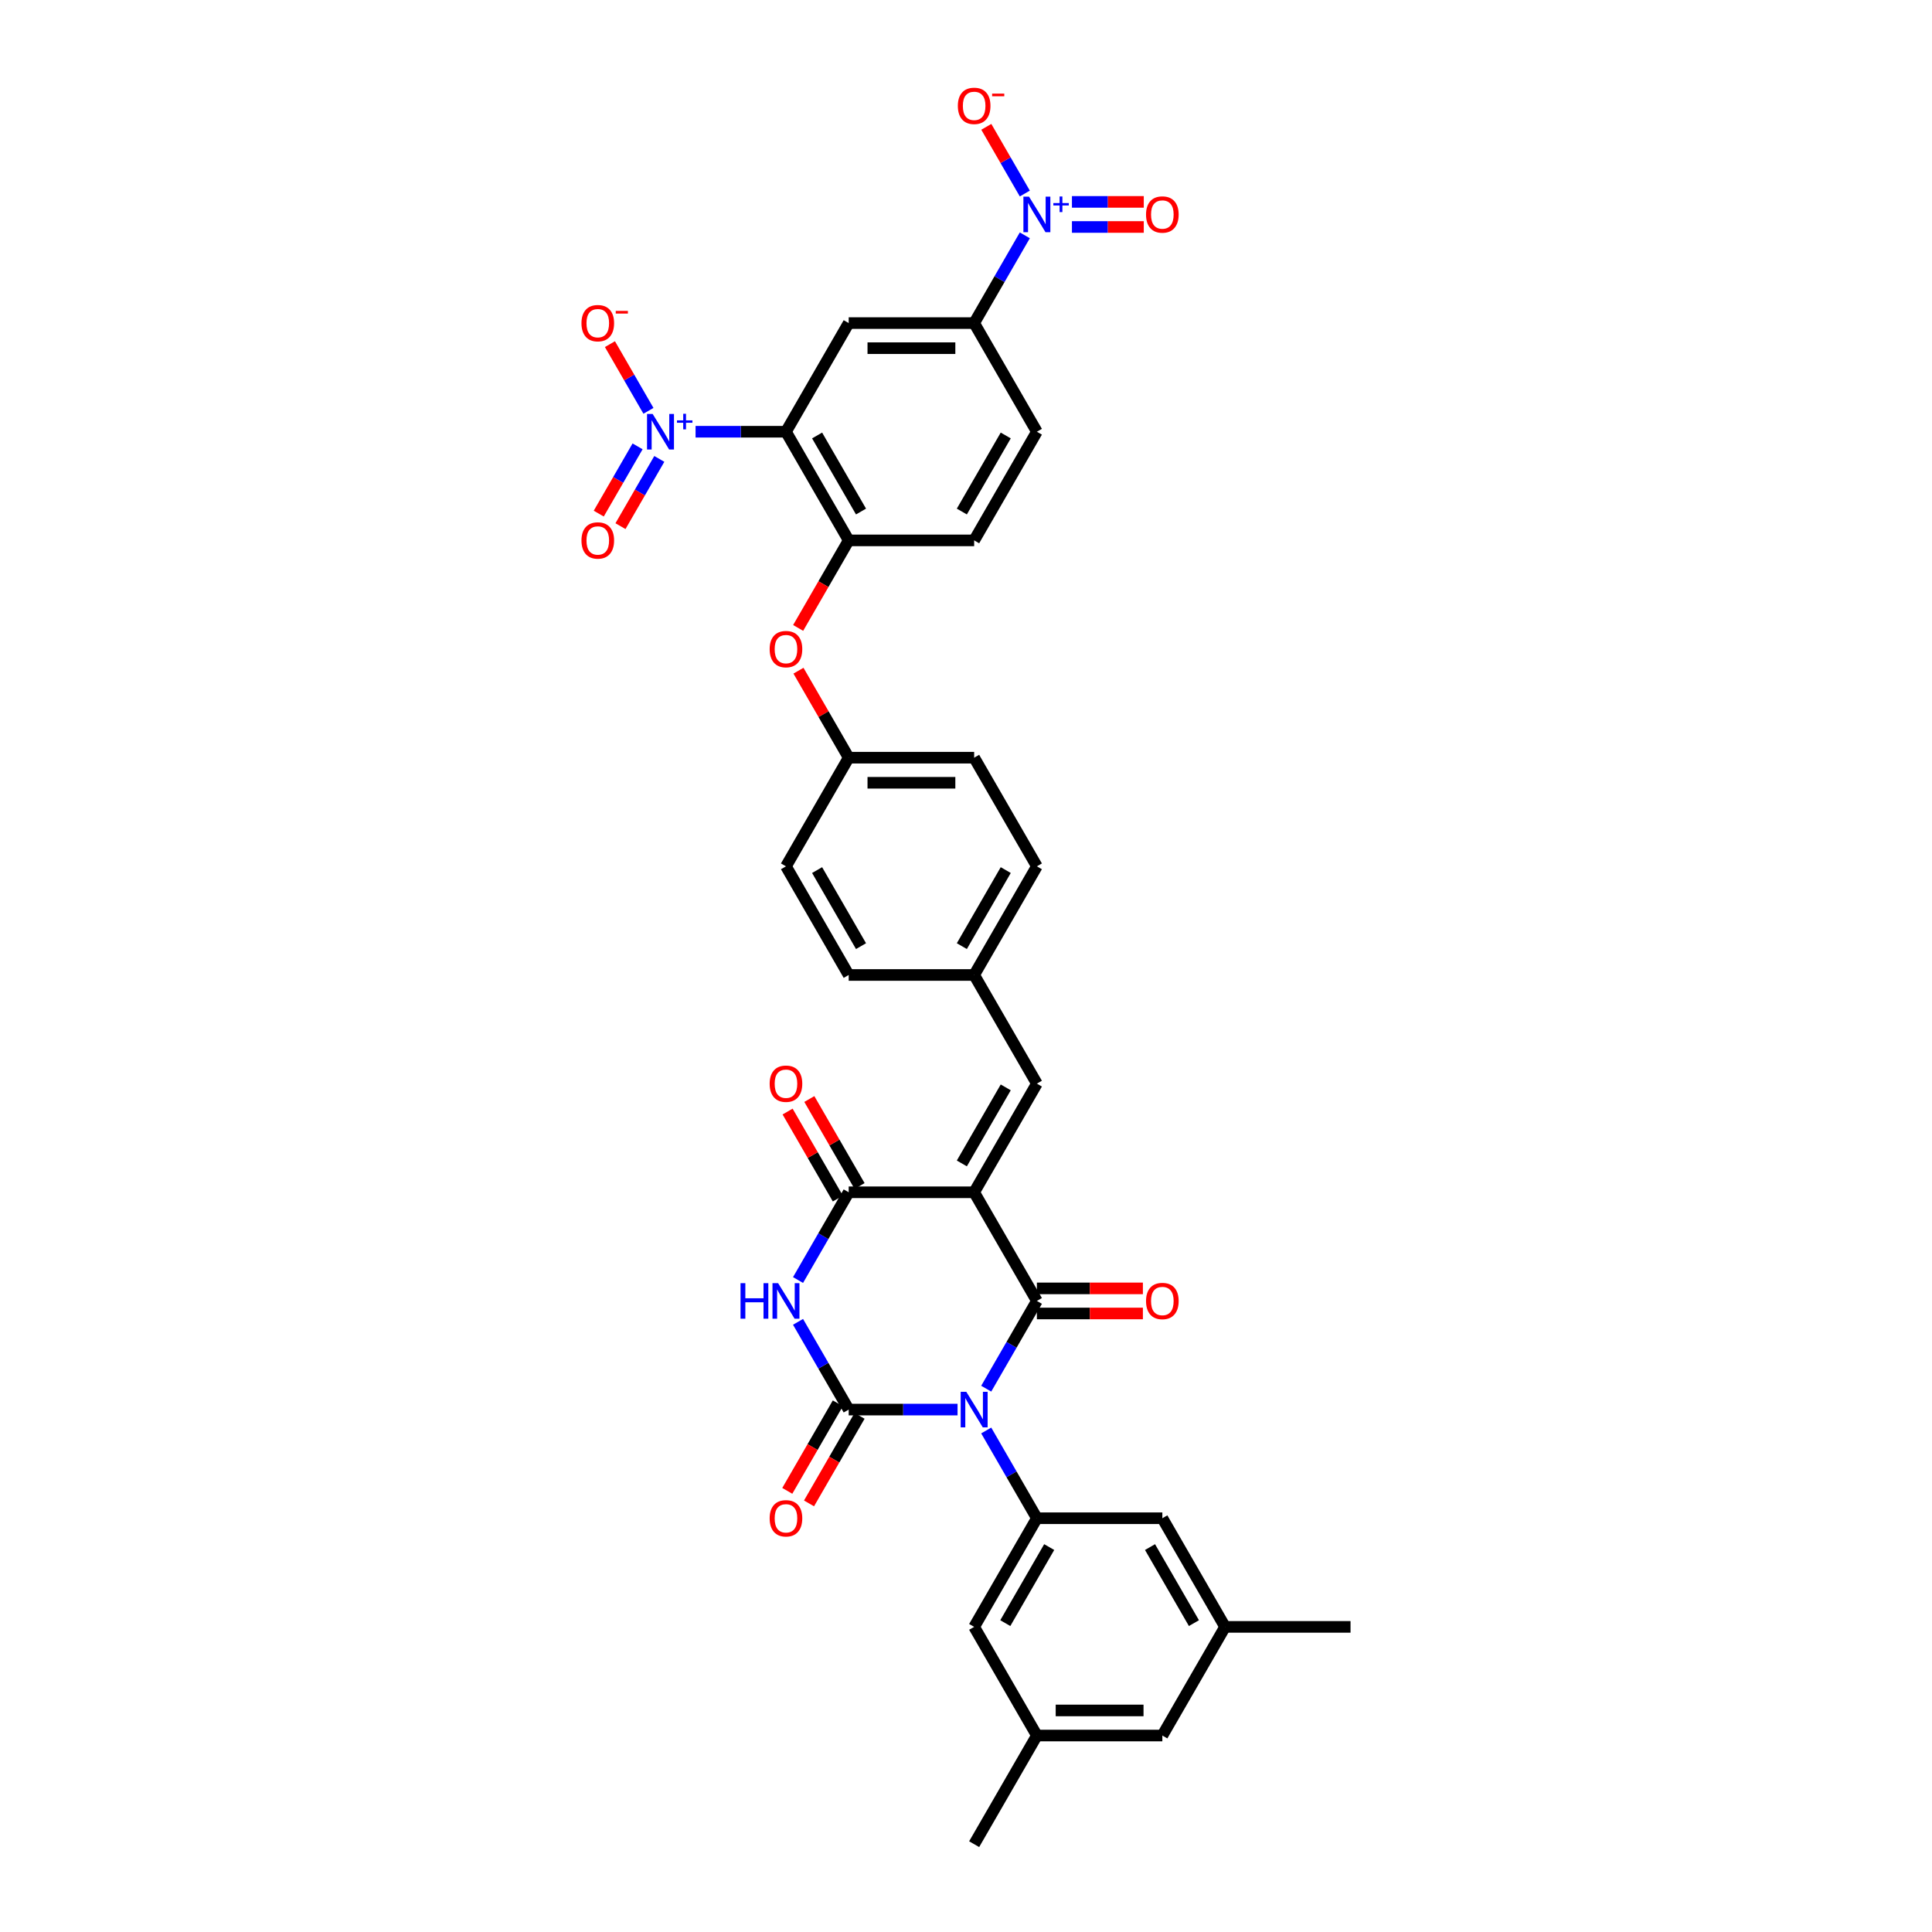 <?xml version='1.0' encoding='iso-8859-1'?>
<svg version='1.1' baseProfile='full'
              xmlns='http://www.w3.org/2000/svg'
                      xmlns:rdkit='http://www.rdkit.org/xml'
                      xmlns:xlink='http://www.w3.org/1999/xlink'
                  xml:space='preserve'
width='1000px' height='1000px' viewBox='0 0 1000 1000'>
<!-- END OF HEADER -->
<rect style='opacity:1.0;fill:#FFFFFF;stroke:none' width='1000' height='1000' x='0' y='0'> </rect>
<path class='bond-0' d='M 510.467,718.779 L 523.578,696.07' style='fill:none;fill-rule:evenodd;stroke:#0000FF;stroke-width:6px;stroke-linecap:butt;stroke-linejoin:miter;stroke-opacity:1' />
<path class='bond-0' d='M 523.578,696.07 L 536.689,673.36' style='fill:none;fill-rule:evenodd;stroke:#000000;stroke-width:6px;stroke-linecap:butt;stroke-linejoin:miter;stroke-opacity:1' />
<path class='bond-2' d='M 495.623,729.597 L 467.454,729.597' style='fill:none;fill-rule:evenodd;stroke:#0000FF;stroke-width:6px;stroke-linecap:butt;stroke-linejoin:miter;stroke-opacity:1' />
<path class='bond-2' d='M 467.454,729.597 L 439.284,729.597' style='fill:none;fill-rule:evenodd;stroke:#000000;stroke-width:6px;stroke-linecap:butt;stroke-linejoin:miter;stroke-opacity:1' />
<path class='bond-8' d='M 510.467,740.416 L 523.578,763.125' style='fill:none;fill-rule:evenodd;stroke:#0000FF;stroke-width:6px;stroke-linecap:butt;stroke-linejoin:miter;stroke-opacity:1' />
<path class='bond-8' d='M 523.578,763.125 L 536.689,785.834' style='fill:none;fill-rule:evenodd;stroke:#000000;stroke-width:6px;stroke-linecap:butt;stroke-linejoin:miter;stroke-opacity:1' />
<path class='bond-1' d='M 536.689,673.36 L 504.221,617.123' style='fill:none;fill-rule:evenodd;stroke:#000000;stroke-width:6px;stroke-linecap:butt;stroke-linejoin:miter;stroke-opacity:1' />
<path class='bond-14' d='M 536.689,679.854 L 564.125,679.854' style='fill:none;fill-rule:evenodd;stroke:#000000;stroke-width:6px;stroke-linecap:butt;stroke-linejoin:miter;stroke-opacity:1' />
<path class='bond-14' d='M 564.125,679.854 L 591.561,679.854' style='fill:none;fill-rule:evenodd;stroke:#FF0000;stroke-width:6px;stroke-linecap:butt;stroke-linejoin:miter;stroke-opacity:1' />
<path class='bond-14' d='M 536.689,666.867 L 564.125,666.867' style='fill:none;fill-rule:evenodd;stroke:#000000;stroke-width:6px;stroke-linecap:butt;stroke-linejoin:miter;stroke-opacity:1' />
<path class='bond-14' d='M 564.125,666.867 L 591.561,666.867' style='fill:none;fill-rule:evenodd;stroke:#FF0000;stroke-width:6px;stroke-linecap:butt;stroke-linejoin:miter;stroke-opacity:1' />
<path class='bond-10' d='M 504.221,617.123 L 536.689,560.886' style='fill:none;fill-rule:evenodd;stroke:#000000;stroke-width:6px;stroke-linecap:butt;stroke-linejoin:miter;stroke-opacity:1' />
<path class='bond-10' d='M 497.844,602.194 L 520.572,562.828' style='fill:none;fill-rule:evenodd;stroke:#000000;stroke-width:6px;stroke-linecap:butt;stroke-linejoin:miter;stroke-opacity:1' />
<path class='bond-36' d='M 504.221,617.123 L 439.284,617.123' style='fill:none;fill-rule:evenodd;stroke:#000000;stroke-width:6px;stroke-linecap:butt;stroke-linejoin:miter;stroke-opacity:1' />
<path class='bond-3' d='M 439.284,729.597 L 426.173,706.888' style='fill:none;fill-rule:evenodd;stroke:#000000;stroke-width:6px;stroke-linecap:butt;stroke-linejoin:miter;stroke-opacity:1' />
<path class='bond-3' d='M 426.173,706.888 L 413.062,684.179' style='fill:none;fill-rule:evenodd;stroke:#0000FF;stroke-width:6px;stroke-linecap:butt;stroke-linejoin:miter;stroke-opacity:1' />
<path class='bond-13' d='M 433.66,726.351 L 420.579,749.008' style='fill:none;fill-rule:evenodd;stroke:#000000;stroke-width:6px;stroke-linecap:butt;stroke-linejoin:miter;stroke-opacity:1' />
<path class='bond-13' d='M 420.579,749.008 L 407.498,771.665' style='fill:none;fill-rule:evenodd;stroke:#FF0000;stroke-width:6px;stroke-linecap:butt;stroke-linejoin:miter;stroke-opacity:1' />
<path class='bond-13' d='M 444.908,732.844 L 431.827,755.502' style='fill:none;fill-rule:evenodd;stroke:#000000;stroke-width:6px;stroke-linecap:butt;stroke-linejoin:miter;stroke-opacity:1' />
<path class='bond-13' d='M 431.827,755.502 L 418.745,778.159' style='fill:none;fill-rule:evenodd;stroke:#FF0000;stroke-width:6px;stroke-linecap:butt;stroke-linejoin:miter;stroke-opacity:1' />
<path class='bond-4' d='M 413.062,662.542 L 426.173,639.833' style='fill:none;fill-rule:evenodd;stroke:#0000FF;stroke-width:6px;stroke-linecap:butt;stroke-linejoin:miter;stroke-opacity:1' />
<path class='bond-4' d='M 426.173,639.833 L 439.284,617.123' style='fill:none;fill-rule:evenodd;stroke:#000000;stroke-width:6px;stroke-linecap:butt;stroke-linejoin:miter;stroke-opacity:1' />
<path class='bond-22' d='M 444.908,613.877 L 431.909,591.362' style='fill:none;fill-rule:evenodd;stroke:#000000;stroke-width:6px;stroke-linecap:butt;stroke-linejoin:miter;stroke-opacity:1' />
<path class='bond-22' d='M 431.909,591.362 L 418.91,568.848' style='fill:none;fill-rule:evenodd;stroke:#FF0000;stroke-width:6px;stroke-linecap:butt;stroke-linejoin:miter;stroke-opacity:1' />
<path class='bond-22' d='M 433.66,620.37 L 420.662,597.856' style='fill:none;fill-rule:evenodd;stroke:#000000;stroke-width:6px;stroke-linecap:butt;stroke-linejoin:miter;stroke-opacity:1' />
<path class='bond-22' d='M 420.662,597.856 L 407.663,575.341' style='fill:none;fill-rule:evenodd;stroke:#FF0000;stroke-width:6px;stroke-linecap:butt;stroke-linejoin:miter;stroke-opacity:1' />
<path class='bond-5' d='M 406.816,223.465 L 439.284,279.701' style='fill:none;fill-rule:evenodd;stroke:#000000;stroke-width:6px;stroke-linecap:butt;stroke-linejoin:miter;stroke-opacity:1' />
<path class='bond-5' d='M 422.933,225.406 L 445.661,264.772' style='fill:none;fill-rule:evenodd;stroke:#000000;stroke-width:6px;stroke-linecap:butt;stroke-linejoin:miter;stroke-opacity:1' />
<path class='bond-6' d='M 406.816,223.465 L 383.42,223.465' style='fill:none;fill-rule:evenodd;stroke:#000000;stroke-width:6px;stroke-linecap:butt;stroke-linejoin:miter;stroke-opacity:1' />
<path class='bond-6' d='M 383.42,223.465 L 360.025,223.465' style='fill:none;fill-rule:evenodd;stroke:#0000FF;stroke-width:6px;stroke-linecap:butt;stroke-linejoin:miter;stroke-opacity:1' />
<path class='bond-9' d='M 406.816,223.465 L 439.284,167.228' style='fill:none;fill-rule:evenodd;stroke:#000000;stroke-width:6px;stroke-linecap:butt;stroke-linejoin:miter;stroke-opacity:1' />
<path class='bond-15' d='M 335.633,212.646 L 325.667,195.385' style='fill:none;fill-rule:evenodd;stroke:#0000FF;stroke-width:6px;stroke-linecap:butt;stroke-linejoin:miter;stroke-opacity:1' />
<path class='bond-15' d='M 325.667,195.385 L 315.701,178.123' style='fill:none;fill-rule:evenodd;stroke:#FF0000;stroke-width:6px;stroke-linecap:butt;stroke-linejoin:miter;stroke-opacity:1' />
<path class='bond-18' d='M 330.009,231.036 L 319.961,248.44' style='fill:none;fill-rule:evenodd;stroke:#0000FF;stroke-width:6px;stroke-linecap:butt;stroke-linejoin:miter;stroke-opacity:1' />
<path class='bond-18' d='M 319.961,248.44 L 309.912,265.845' style='fill:none;fill-rule:evenodd;stroke:#FF0000;stroke-width:6px;stroke-linecap:butt;stroke-linejoin:miter;stroke-opacity:1' />
<path class='bond-18' d='M 341.256,237.53 L 331.208,254.934' style='fill:none;fill-rule:evenodd;stroke:#0000FF;stroke-width:6px;stroke-linecap:butt;stroke-linejoin:miter;stroke-opacity:1' />
<path class='bond-18' d='M 331.208,254.934 L 321.16,272.338' style='fill:none;fill-rule:evenodd;stroke:#FF0000;stroke-width:6px;stroke-linecap:butt;stroke-linejoin:miter;stroke-opacity:1' />
<path class='bond-7' d='M 530.443,121.809 L 517.332,144.518' style='fill:none;fill-rule:evenodd;stroke:#0000FF;stroke-width:6px;stroke-linecap:butt;stroke-linejoin:miter;stroke-opacity:1' />
<path class='bond-7' d='M 517.332,144.518 L 504.221,167.228' style='fill:none;fill-rule:evenodd;stroke:#000000;stroke-width:6px;stroke-linecap:butt;stroke-linejoin:miter;stroke-opacity:1' />
<path class='bond-16' d='M 530.443,100.172 L 520.477,82.911' style='fill:none;fill-rule:evenodd;stroke:#0000FF;stroke-width:6px;stroke-linecap:butt;stroke-linejoin:miter;stroke-opacity:1' />
<path class='bond-16' d='M 520.477,82.911 L 510.512,65.649' style='fill:none;fill-rule:evenodd;stroke:#FF0000;stroke-width:6px;stroke-linecap:butt;stroke-linejoin:miter;stroke-opacity:1' />
<path class='bond-21' d='M 554.836,117.484 L 573.425,117.484' style='fill:none;fill-rule:evenodd;stroke:#0000FF;stroke-width:6px;stroke-linecap:butt;stroke-linejoin:miter;stroke-opacity:1' />
<path class='bond-21' d='M 573.425,117.484 L 592.015,117.484' style='fill:none;fill-rule:evenodd;stroke:#FF0000;stroke-width:6px;stroke-linecap:butt;stroke-linejoin:miter;stroke-opacity:1' />
<path class='bond-21' d='M 554.836,104.497 L 573.425,104.497' style='fill:none;fill-rule:evenodd;stroke:#0000FF;stroke-width:6px;stroke-linecap:butt;stroke-linejoin:miter;stroke-opacity:1' />
<path class='bond-21' d='M 573.425,104.497 L 592.015,104.497' style='fill:none;fill-rule:evenodd;stroke:#FF0000;stroke-width:6px;stroke-linecap:butt;stroke-linejoin:miter;stroke-opacity:1' />
<path class='bond-19' d='M 536.689,785.834 L 504.221,842.071' style='fill:none;fill-rule:evenodd;stroke:#000000;stroke-width:6px;stroke-linecap:butt;stroke-linejoin:miter;stroke-opacity:1' />
<path class='bond-19' d='M 543.066,800.764 L 520.339,840.13' style='fill:none;fill-rule:evenodd;stroke:#000000;stroke-width:6px;stroke-linecap:butt;stroke-linejoin:miter;stroke-opacity:1' />
<path class='bond-20' d='M 536.689,785.834 L 601.626,785.834' style='fill:none;fill-rule:evenodd;stroke:#000000;stroke-width:6px;stroke-linecap:butt;stroke-linejoin:miter;stroke-opacity:1' />
<path class='bond-39' d='M 439.284,167.228 L 504.221,167.228' style='fill:none;fill-rule:evenodd;stroke:#000000;stroke-width:6px;stroke-linecap:butt;stroke-linejoin:miter;stroke-opacity:1' />
<path class='bond-39' d='M 449.025,180.215 L 494.48,180.215' style='fill:none;fill-rule:evenodd;stroke:#000000;stroke-width:6px;stroke-linecap:butt;stroke-linejoin:miter;stroke-opacity:1' />
<path class='bond-27' d='M 536.689,560.886 L 504.221,504.649' style='fill:none;fill-rule:evenodd;stroke:#000000;stroke-width:6px;stroke-linecap:butt;stroke-linejoin:miter;stroke-opacity:1' />
<path class='bond-11' d='M 439.284,279.701 L 426.203,302.359' style='fill:none;fill-rule:evenodd;stroke:#000000;stroke-width:6px;stroke-linecap:butt;stroke-linejoin:miter;stroke-opacity:1' />
<path class='bond-11' d='M 426.203,302.359 L 413.122,325.016' style='fill:none;fill-rule:evenodd;stroke:#FF0000;stroke-width:6px;stroke-linecap:butt;stroke-linejoin:miter;stroke-opacity:1' />
<path class='bond-23' d='M 439.284,279.701 L 504.221,279.701' style='fill:none;fill-rule:evenodd;stroke:#000000;stroke-width:6px;stroke-linecap:butt;stroke-linejoin:miter;stroke-opacity:1' />
<path class='bond-12' d='M 504.221,167.228 L 536.689,223.464' style='fill:none;fill-rule:evenodd;stroke:#000000;stroke-width:6px;stroke-linecap:butt;stroke-linejoin:miter;stroke-opacity:1' />
<path class='bond-17' d='M 413.287,347.147 L 426.285,369.661' style='fill:none;fill-rule:evenodd;stroke:#FF0000;stroke-width:6px;stroke-linecap:butt;stroke-linejoin:miter;stroke-opacity:1' />
<path class='bond-17' d='M 426.285,369.661 L 439.284,392.175' style='fill:none;fill-rule:evenodd;stroke:#000000;stroke-width:6px;stroke-linecap:butt;stroke-linejoin:miter;stroke-opacity:1' />
<path class='bond-25' d='M 504.221,842.071 L 536.689,898.308' style='fill:none;fill-rule:evenodd;stroke:#000000;stroke-width:6px;stroke-linecap:butt;stroke-linejoin:miter;stroke-opacity:1' />
<path class='bond-26' d='M 601.626,785.834 L 634.095,842.071' style='fill:none;fill-rule:evenodd;stroke:#000000;stroke-width:6px;stroke-linecap:butt;stroke-linejoin:miter;stroke-opacity:1' />
<path class='bond-26' d='M 595.249,800.764 L 617.977,840.13' style='fill:none;fill-rule:evenodd;stroke:#000000;stroke-width:6px;stroke-linecap:butt;stroke-linejoin:miter;stroke-opacity:1' />
<path class='bond-24' d='M 504.221,279.701 L 536.689,223.464' style='fill:none;fill-rule:evenodd;stroke:#000000;stroke-width:6px;stroke-linecap:butt;stroke-linejoin:miter;stroke-opacity:1' />
<path class='bond-24' d='M 497.844,264.772 L 520.572,225.406' style='fill:none;fill-rule:evenodd;stroke:#000000;stroke-width:6px;stroke-linecap:butt;stroke-linejoin:miter;stroke-opacity:1' />
<path class='bond-35' d='M 536.689,898.308 L 504.221,954.545' style='fill:none;fill-rule:evenodd;stroke:#000000;stroke-width:6px;stroke-linecap:butt;stroke-linejoin:miter;stroke-opacity:1' />
<path class='bond-37' d='M 536.689,898.308 L 601.626,898.308' style='fill:none;fill-rule:evenodd;stroke:#000000;stroke-width:6px;stroke-linecap:butt;stroke-linejoin:miter;stroke-opacity:1' />
<path class='bond-37' d='M 546.43,885.321 L 591.886,885.321' style='fill:none;fill-rule:evenodd;stroke:#000000;stroke-width:6px;stroke-linecap:butt;stroke-linejoin:miter;stroke-opacity:1' />
<path class='bond-29' d='M 634.095,842.071 L 601.626,898.308' style='fill:none;fill-rule:evenodd;stroke:#000000;stroke-width:6px;stroke-linecap:butt;stroke-linejoin:miter;stroke-opacity:1' />
<path class='bond-34' d='M 634.095,842.071 L 699.032,842.071' style='fill:none;fill-rule:evenodd;stroke:#000000;stroke-width:6px;stroke-linecap:butt;stroke-linejoin:miter;stroke-opacity:1' />
<path class='bond-30' d='M 504.221,504.649 L 536.689,448.412' style='fill:none;fill-rule:evenodd;stroke:#000000;stroke-width:6px;stroke-linecap:butt;stroke-linejoin:miter;stroke-opacity:1' />
<path class='bond-30' d='M 497.844,489.72 L 520.572,450.354' style='fill:none;fill-rule:evenodd;stroke:#000000;stroke-width:6px;stroke-linecap:butt;stroke-linejoin:miter;stroke-opacity:1' />
<path class='bond-31' d='M 504.221,504.649 L 439.284,504.649' style='fill:none;fill-rule:evenodd;stroke:#000000;stroke-width:6px;stroke-linecap:butt;stroke-linejoin:miter;stroke-opacity:1' />
<path class='bond-28' d='M 439.284,392.175 L 406.816,448.412' style='fill:none;fill-rule:evenodd;stroke:#000000;stroke-width:6px;stroke-linecap:butt;stroke-linejoin:miter;stroke-opacity:1' />
<path class='bond-38' d='M 439.284,392.175 L 504.221,392.175' style='fill:none;fill-rule:evenodd;stroke:#000000;stroke-width:6px;stroke-linecap:butt;stroke-linejoin:miter;stroke-opacity:1' />
<path class='bond-38' d='M 449.025,405.163 L 494.48,405.163' style='fill:none;fill-rule:evenodd;stroke:#000000;stroke-width:6px;stroke-linecap:butt;stroke-linejoin:miter;stroke-opacity:1' />
<path class='bond-32' d='M 536.689,448.412 L 504.221,392.175' style='fill:none;fill-rule:evenodd;stroke:#000000;stroke-width:6px;stroke-linecap:butt;stroke-linejoin:miter;stroke-opacity:1' />
<path class='bond-33' d='M 439.284,504.649 L 406.816,448.412' style='fill:none;fill-rule:evenodd;stroke:#000000;stroke-width:6px;stroke-linecap:butt;stroke-linejoin:miter;stroke-opacity:1' />
<path class='bond-33' d='M 445.661,489.72 L 422.933,450.354' style='fill:none;fill-rule:evenodd;stroke:#000000;stroke-width:6px;stroke-linecap:butt;stroke-linejoin:miter;stroke-opacity:1' />
<path  class='atom-0' d='M 500.156 720.402
L 506.182 730.143
Q 506.779 731.104, 507.74 732.844
Q 508.702 734.585, 508.753 734.689
L 508.753 720.402
L 511.195 720.402
L 511.195 738.793
L 508.676 738.793
L 502.208 728.143
Q 501.455 726.896, 500.649 725.467
Q 499.87 724.039, 499.636 723.597
L 499.636 738.793
L 497.247 738.793
L 497.247 720.402
L 500.156 720.402
' fill='#0000FF'/>
<path  class='atom-4' d='M 383.295 664.165
L 385.789 664.165
L 385.789 671.984
L 395.192 671.984
L 395.192 664.165
L 397.685 664.165
L 397.685 682.556
L 395.192 682.556
L 395.192 674.062
L 385.789 674.062
L 385.789 682.556
L 383.295 682.556
L 383.295 664.165
' fill='#0000FF'/>
<path  class='atom-4' d='M 402.751 664.165
L 408.777 673.906
Q 409.374 674.867, 410.335 676.607
Q 411.296 678.348, 411.348 678.452
L 411.348 664.165
L 413.79 664.165
L 413.79 682.556
L 411.27 682.556
L 404.803 671.906
Q 404.049 670.659, 403.244 669.23
Q 402.465 667.802, 402.231 667.36
L 402.231 682.556
L 399.841 682.556
L 399.841 664.165
L 402.751 664.165
' fill='#0000FF'/>
<path  class='atom-7' d='M 337.814 214.269
L 343.84 224.01
Q 344.437 224.971, 345.398 226.711
Q 346.359 228.452, 346.411 228.556
L 346.411 214.269
L 348.853 214.269
L 348.853 232.66
L 346.333 232.66
L 339.866 222.01
Q 339.112 220.763, 338.307 219.335
Q 337.528 217.906, 337.294 217.464
L 337.294 232.66
L 334.904 232.66
L 334.904 214.269
L 337.814 214.269
' fill='#0000FF'/>
<path  class='atom-7' d='M 350.396 217.584
L 353.636 217.584
L 353.636 214.173
L 355.076 214.173
L 355.076 217.584
L 358.402 217.584
L 358.402 218.819
L 355.076 218.819
L 355.076 222.247
L 353.636 222.247
L 353.636 218.819
L 350.396 218.819
L 350.396 217.584
' fill='#0000FF'/>
<path  class='atom-8' d='M 532.624 101.795
L 538.65 111.536
Q 539.248 112.497, 540.209 114.237
Q 541.17 115.978, 541.222 116.082
L 541.222 101.795
L 543.664 101.795
L 543.664 120.186
L 541.144 120.186
L 534.676 109.536
Q 533.923 108.289, 533.118 106.861
Q 532.339 105.432, 532.105 104.99
L 532.105 120.186
L 529.715 120.186
L 529.715 101.795
L 532.624 101.795
' fill='#0000FF'/>
<path  class='atom-8' d='M 545.206 105.11
L 548.447 105.11
L 548.447 101.699
L 549.887 101.699
L 549.887 105.11
L 553.212 105.11
L 553.212 106.345
L 549.887 106.345
L 549.887 109.773
L 548.447 109.773
L 548.447 106.345
L 545.206 106.345
L 545.206 105.11
' fill='#0000FF'/>
<path  class='atom-14' d='M 398.374 785.886
Q 398.374 781.471, 400.556 779.003
Q 402.738 776.536, 406.816 776.536
Q 410.894 776.536, 413.075 779.003
Q 415.257 781.471, 415.257 785.886
Q 415.257 790.354, 413.05 792.9
Q 410.842 795.419, 406.816 795.419
Q 402.764 795.419, 400.556 792.9
Q 398.374 790.38, 398.374 785.886
M 406.816 793.341
Q 409.621 793.341, 411.127 791.471
Q 412.66 789.575, 412.66 785.886
Q 412.66 782.276, 411.127 780.458
Q 409.621 778.613, 406.816 778.613
Q 404.01 778.613, 402.478 780.432
Q 400.971 782.25, 400.971 785.886
Q 400.971 789.601, 402.478 791.471
Q 404.01 793.341, 406.816 793.341
' fill='#FF0000'/>
<path  class='atom-15' d='M 593.184 673.412
Q 593.184 668.997, 595.366 666.529
Q 597.548 664.062, 601.626 664.062
Q 605.704 664.062, 607.886 666.529
Q 610.068 668.997, 610.068 673.412
Q 610.068 677.88, 607.86 680.426
Q 605.652 682.945, 601.626 682.945
Q 597.574 682.945, 595.366 680.426
Q 593.184 677.906, 593.184 673.412
M 601.626 680.867
Q 604.432 680.867, 605.938 678.997
Q 607.471 677.101, 607.471 673.412
Q 607.471 669.802, 605.938 667.984
Q 604.432 666.139, 601.626 666.139
Q 598.821 666.139, 597.288 667.958
Q 595.782 669.776, 595.782 673.412
Q 595.782 677.127, 597.288 678.997
Q 598.821 680.867, 601.626 680.867
' fill='#FF0000'/>
<path  class='atom-16' d='M 300.968 167.279
Q 300.968 162.864, 303.15 160.396
Q 305.332 157.929, 309.41 157.929
Q 313.488 157.929, 315.67 160.396
Q 317.852 162.864, 317.852 167.279
Q 317.852 171.747, 315.644 174.293
Q 313.436 176.812, 309.41 176.812
Q 305.358 176.812, 303.15 174.293
Q 300.968 171.773, 300.968 167.279
M 309.41 174.734
Q 312.215 174.734, 313.722 172.864
Q 315.255 170.968, 315.255 167.279
Q 315.255 163.669, 313.722 161.851
Q 312.215 160.007, 309.41 160.007
Q 306.605 160.007, 305.072 161.825
Q 303.566 163.643, 303.566 167.279
Q 303.566 170.994, 305.072 172.864
Q 306.605 174.734, 309.41 174.734
' fill='#FF0000'/>
<path  class='atom-16' d='M 318.709 160.93
L 325.001 160.93
L 325.001 162.302
L 318.709 162.302
L 318.709 160.93
' fill='#FF0000'/>
<path  class='atom-17' d='M 495.779 54.806
Q 495.779 50.39, 497.961 47.922
Q 500.143 45.455, 504.221 45.455
Q 508.299 45.455, 510.481 47.922
Q 512.663 50.39, 512.663 54.806
Q 512.663 59.273, 510.455 61.819
Q 508.247 64.338, 504.221 64.338
Q 500.169 64.338, 497.961 61.819
Q 495.779 59.299, 495.779 54.806
M 504.221 62.26
Q 507.026 62.26, 508.533 60.39
Q 510.065 58.494, 510.065 54.806
Q 510.065 51.195, 508.533 49.377
Q 507.026 47.532, 504.221 47.532
Q 501.416 47.532, 499.883 49.351
Q 498.377 51.169, 498.377 54.806
Q 498.377 58.52, 499.883 60.39
Q 501.416 62.26, 504.221 62.26
' fill='#FF0000'/>
<path  class='atom-17' d='M 513.52 48.456
L 519.811 48.456
L 519.811 49.828
L 513.52 49.828
L 513.52 48.456
' fill='#FF0000'/>
<path  class='atom-18' d='M 398.374 335.99
Q 398.374 331.575, 400.556 329.107
Q 402.738 326.64, 406.816 326.64
Q 410.894 326.64, 413.075 329.107
Q 415.257 331.575, 415.257 335.99
Q 415.257 340.458, 413.05 343.004
Q 410.842 345.523, 406.816 345.523
Q 402.764 345.523, 400.556 343.004
Q 398.374 340.484, 398.374 335.99
M 406.816 343.445
Q 409.621 343.445, 411.127 341.575
Q 412.66 339.679, 412.66 335.99
Q 412.66 332.38, 411.127 330.562
Q 409.621 328.718, 406.816 328.718
Q 404.01 328.718, 402.478 330.536
Q 400.971 332.354, 400.971 335.99
Q 400.971 339.705, 402.478 341.575
Q 404.01 343.445, 406.816 343.445
' fill='#FF0000'/>
<path  class='atom-19' d='M 300.968 279.753
Q 300.968 275.338, 303.15 272.87
Q 305.332 270.403, 309.41 270.403
Q 313.488 270.403, 315.67 272.87
Q 317.852 275.338, 317.852 279.753
Q 317.852 284.221, 315.644 286.767
Q 313.436 289.286, 309.41 289.286
Q 305.358 289.286, 303.15 286.767
Q 300.968 284.247, 300.968 279.753
M 309.41 287.208
Q 312.215 287.208, 313.722 285.338
Q 315.255 283.442, 315.255 279.753
Q 315.255 276.143, 313.722 274.325
Q 312.215 272.481, 309.41 272.481
Q 306.605 272.481, 305.072 274.299
Q 303.566 276.117, 303.566 279.753
Q 303.566 283.468, 305.072 285.338
Q 306.605 287.208, 309.41 287.208
' fill='#FF0000'/>
<path  class='atom-22' d='M 593.184 111.042
Q 593.184 106.627, 595.366 104.159
Q 597.548 101.692, 601.626 101.692
Q 605.704 101.692, 607.886 104.159
Q 610.068 106.627, 610.068 111.042
Q 610.068 115.51, 607.86 118.056
Q 605.652 120.575, 601.626 120.575
Q 597.574 120.575, 595.366 118.056
Q 593.184 115.536, 593.184 111.042
M 601.626 118.497
Q 604.432 118.497, 605.938 116.627
Q 607.471 114.731, 607.471 111.042
Q 607.471 107.432, 605.938 105.614
Q 604.432 103.77, 601.626 103.77
Q 598.821 103.77, 597.288 105.588
Q 595.782 107.406, 595.782 111.042
Q 595.782 114.757, 597.288 116.627
Q 598.821 118.497, 601.626 118.497
' fill='#FF0000'/>
<path  class='atom-23' d='M 398.374 560.938
Q 398.374 556.523, 400.556 554.055
Q 402.738 551.588, 406.816 551.588
Q 410.894 551.588, 413.075 554.055
Q 415.257 556.523, 415.257 560.938
Q 415.257 565.406, 413.05 567.952
Q 410.842 570.471, 406.816 570.471
Q 402.764 570.471, 400.556 567.952
Q 398.374 565.432, 398.374 560.938
M 406.816 568.393
Q 409.621 568.393, 411.127 566.523
Q 412.66 564.627, 412.66 560.938
Q 412.66 557.328, 411.127 555.51
Q 409.621 553.665, 406.816 553.665
Q 404.01 553.665, 402.478 555.484
Q 400.971 557.302, 400.971 560.938
Q 400.971 564.653, 402.478 566.523
Q 404.01 568.393, 406.816 568.393
' fill='#FF0000'/>
</svg>
